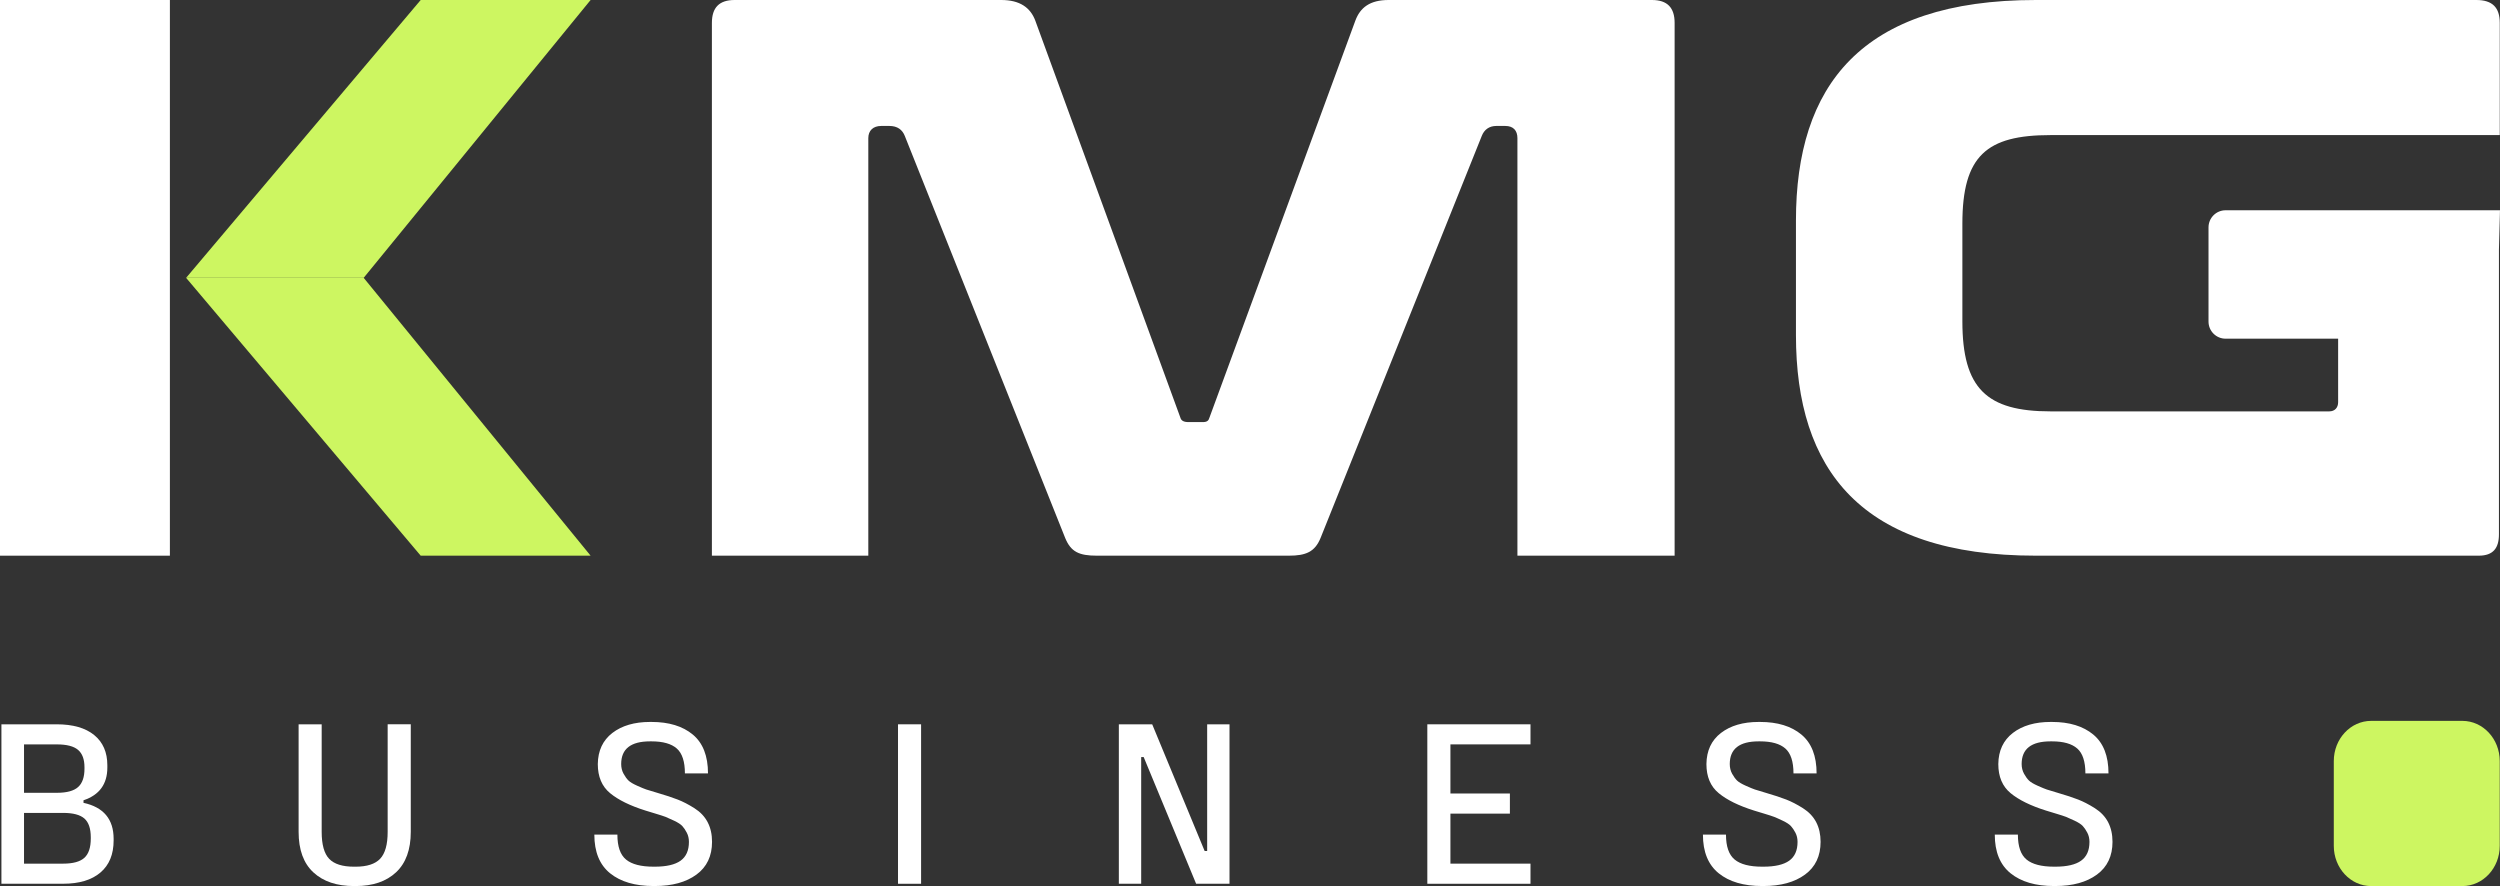 <svg width="158" height="56" viewBox="0 0 158 56" fill="none" xmlns="http://www.w3.org/2000/svg">
<rect x="0" y="0" width="158" height="56" fill="#333333" stroke="none"/>
<path d="M10.737 18.234V35.119H0V0H10.737V14.026V14.231V18.234Z" fill="white"/>
<path d="M95.901 35.117V8.732C95.901 8.25 95.643 7.96 95.132 7.96H94.569C94.108 7.96 93.801 8.202 93.649 8.588L83.456 34.009C83.098 34.876 82.535 35.119 81.458 35.119H69.32C68.194 35.119 67.682 34.876 67.323 34.009L57.182 8.588C57.029 8.202 56.721 7.96 56.208 7.96H55.696C55.184 7.96 54.877 8.25 54.877 8.732V35.118H44.992V1.447C44.992 0.482 45.453 0 46.427 0H63.278C64.457 0 65.122 0.482 65.43 1.302L74.597 26.387C74.649 26.581 74.803 26.676 75.109 26.676H76.03C76.286 26.676 76.388 26.581 76.44 26.387L85.659 1.302C85.963 0.482 86.578 0 87.756 0H104.401C105.374 0 105.836 0.482 105.836 1.447V35.117H95.901Z" fill="white"/>
<path d="M157.999 13.288L157.933 15.776V18.601V33.768C157.933 34.635 157.575 35.119 156.655 35.119H128.671C117.588 35.119 113.504 29.669 113.504 21.177V13.942C113.502 5.45 117.588 0 128.671 0H156.504C157.526 0 157.985 0.482 157.985 1.447V7.141V8.538H147.363H129.59C125.555 8.538 124.022 9.84 124.022 14.133V20.307C124.022 24.552 125.555 25.999 129.59 25.999H147.208C147.566 25.999 147.77 25.758 147.77 25.42V21.793V21.405H146.157H140.657C140.062 21.405 139.578 20.921 139.578 20.324V16.143V15.675V14.37C139.578 13.773 140.062 13.289 140.657 13.289H147.706H157.668L157.999 13.288Z" fill="white"/>
<path d="M0.09 45.776H3.58C4.606 45.776 5.397 46.002 5.952 46.455C6.507 46.908 6.784 47.544 6.784 48.361V48.509C6.784 49.553 6.283 50.242 5.277 50.578V50.739C6.548 51.016 7.181 51.775 7.181 53.015V53.118C7.181 53.994 6.904 54.67 6.348 55.143C5.792 55.617 5.008 55.852 3.992 55.852H0.09V45.776ZM1.518 47.047V50.105H3.594C4.219 50.105 4.666 49.984 4.935 49.742C5.206 49.5 5.339 49.114 5.339 48.583V48.494C5.339 47.991 5.205 47.627 4.935 47.394C4.666 47.163 4.219 47.046 3.594 47.046L1.518 47.047ZM3.992 54.582C4.617 54.582 5.063 54.459 5.333 54.213C5.602 53.967 5.737 53.563 5.737 53.002V52.913C5.737 52.362 5.602 51.967 5.333 51.73C5.062 51.494 4.617 51.376 3.992 51.376H1.518V54.582H3.992Z" fill="white"/>
<path d="M18.871 45.776H20.33V52.573C20.33 53.382 20.489 53.95 20.806 54.28C21.123 54.611 21.646 54.775 22.376 54.775H22.472C23.19 54.775 23.708 54.608 24.025 54.274C24.343 53.938 24.5 53.371 24.5 52.572V45.775H25.961V52.572C25.961 53.696 25.651 54.549 25.033 55.128C24.412 55.71 23.56 55.999 22.472 55.999H22.376C21.287 55.999 20.43 55.712 19.806 55.134C19.182 54.558 18.872 53.705 18.872 52.572V45.776H18.871Z" fill="white"/>
<path d="M39.019 52.75C39.019 53.5 39.201 54.024 39.567 54.324C39.932 54.625 40.51 54.774 41.303 54.774H41.383C42.113 54.774 42.655 54.649 43.009 54.399C43.362 54.147 43.54 53.752 43.54 53.209C43.54 52.993 43.495 52.797 43.405 52.626C43.315 52.452 43.22 52.312 43.121 52.205C43.02 52.097 42.85 51.986 42.611 51.872C42.373 51.759 42.191 51.677 42.065 51.627C41.938 51.579 41.718 51.506 41.406 51.414C41.094 51.321 40.891 51.26 40.796 51.228C39.822 50.922 39.077 50.556 38.558 50.128C38.039 49.7 37.781 49.087 37.781 48.289C37.792 47.441 38.099 46.787 38.702 46.322C39.305 45.86 40.098 45.627 41.08 45.627H41.176C42.276 45.627 43.144 45.893 43.786 46.425C44.425 46.958 44.745 47.775 44.745 48.878H43.286C43.286 48.13 43.115 47.606 42.772 47.305C42.429 47.004 41.898 46.854 41.178 46.854H41.083C39.867 46.854 39.259 47.33 39.259 48.287C39.259 48.513 39.308 48.717 39.409 48.9C39.509 49.083 39.613 49.225 39.719 49.328C39.825 49.432 40.009 49.542 40.275 49.66C40.538 49.779 40.729 49.856 40.846 49.896C40.962 49.935 41.189 50.005 41.529 50.103C42.068 50.26 42.502 50.403 42.828 50.531C43.157 50.659 43.509 50.84 43.883 51.076C44.259 51.314 44.539 51.608 44.723 51.963C44.909 52.319 45.001 52.731 45.001 53.205C45.001 54.102 44.673 54.792 44.017 55.273C43.361 55.755 42.485 55.997 41.384 55.997H41.304C40.14 55.997 39.226 55.73 38.56 55.193C37.894 54.655 37.562 53.84 37.562 52.747H39.022V52.75H39.019Z" fill="white"/>
<path d="M56.754 55.854V45.776H58.213V55.854H56.754Z" fill="white"/>
<path d="M72.819 45.776L76.134 53.784H76.293V45.776H77.705V55.854H75.595L72.28 47.845H72.123V55.854H70.711V45.776H72.819Z" fill="white"/>
<path d="M90.207 45.776H96.727V47.045H91.667V50.149H95.425V51.421H91.667V54.582H96.727V55.854H90.207V45.776Z" fill="white"/>
<path d="M109.082 52.75C109.082 53.5 109.266 54.024 109.631 54.324C109.996 54.625 110.574 54.774 111.367 54.774H111.448C112.177 54.774 112.719 54.649 113.073 54.399C113.427 54.147 113.605 53.752 113.605 53.209C113.605 52.993 113.56 52.797 113.47 52.626C113.378 52.452 113.284 52.312 113.184 52.205C113.084 52.097 112.915 51.986 112.676 51.872C112.438 51.759 112.256 51.677 112.128 51.627C112.001 51.579 111.782 51.506 111.471 51.414C111.158 51.321 110.956 51.26 110.859 51.228C109.886 50.922 109.142 50.556 108.623 50.128C108.103 49.7 107.846 49.087 107.846 48.289C107.856 47.441 108.162 46.787 108.766 46.322C109.368 45.86 110.161 45.627 111.145 45.627H111.238C112.339 45.627 113.209 45.893 113.849 46.425C114.489 46.958 114.809 47.775 114.809 48.878H113.348C113.348 48.13 113.176 47.606 112.833 47.305C112.49 47.004 111.96 46.854 111.24 46.854H111.146C109.929 46.854 109.321 47.33 109.321 48.287C109.321 48.513 109.371 48.717 109.47 48.9C109.572 49.083 109.675 49.225 109.78 49.328C109.886 49.432 110.072 49.542 110.336 49.66C110.601 49.779 110.79 49.856 110.907 49.896C111.022 49.935 111.25 50.005 111.589 50.103C112.128 50.26 112.562 50.403 112.89 50.531C113.217 50.659 113.569 50.84 113.944 51.076C114.319 51.314 114.598 51.608 114.784 51.963C114.969 52.319 115.061 52.731 115.061 53.205C115.061 54.102 114.733 54.792 114.078 55.273C113.422 55.755 112.545 55.997 111.445 55.997H111.367C110.203 55.997 109.29 55.73 108.624 55.193C107.958 54.655 107.625 53.84 107.625 52.747H109.082V52.75Z" fill="white"/>
<path d="M127.531 52.75C127.531 53.5 127.714 54.024 128.079 54.324C128.444 54.625 129.022 54.774 129.816 54.774H129.896C130.626 54.774 131.168 54.649 131.521 54.399C131.876 54.147 132.054 53.752 132.054 53.209C132.054 52.993 132.009 52.797 131.918 52.626C131.827 52.452 131.732 52.312 131.632 52.205C131.532 52.097 131.362 51.986 131.124 51.872C130.887 51.759 130.703 51.677 130.577 51.627C130.45 51.579 130.23 51.506 129.919 51.414C129.606 51.321 129.404 51.26 129.308 51.228C128.335 50.922 127.59 50.556 127.071 50.128C126.552 49.7 126.293 49.087 126.293 48.289C126.303 47.441 126.611 46.787 127.213 46.322C127.817 45.86 128.61 45.627 129.593 45.627H129.687C130.787 45.627 131.656 45.893 132.297 46.425C132.937 46.958 133.257 47.775 133.257 48.878H131.797C131.797 48.13 131.625 47.606 131.281 47.305C130.938 47.004 130.408 46.854 129.688 46.854H129.594C128.378 46.854 127.768 47.33 127.768 48.287C127.768 48.513 127.819 48.717 127.919 48.9C128.019 49.083 128.123 49.225 128.229 49.328C128.335 49.432 128.52 49.542 128.784 49.66C129.049 49.779 129.238 49.856 129.355 49.896C129.471 49.935 129.698 50.005 130.037 50.103C130.577 50.26 131.011 50.403 131.338 50.531C131.666 50.659 132.017 50.84 132.392 51.076C132.767 51.314 133.047 51.608 133.233 51.963C133.417 52.319 133.51 52.731 133.51 53.205C133.51 54.102 133.181 54.792 132.527 55.273C131.87 55.755 130.993 55.997 129.893 55.997H129.812C128.649 55.997 127.736 55.73 127.07 55.193C126.403 54.655 126.07 53.84 126.07 52.747H127.531V52.75Z" fill="white"/>
<path d="M155.62 45.559H149.859C148.554 45.559 147.496 46.696 147.496 48.098V53.461C147.496 54.864 148.554 56 149.859 56H155.62C156.925 56 157.983 54.864 157.983 53.461V48.098C157.983 46.696 156.925 45.559 155.62 45.559Z" fill="#CDF661"/>
<path d="M37.326 0H26.588L11.762 17.559H22.984L37.326 0Z" fill="#CDF661"/>
<path d="M37.326 35.119H26.588L11.762 17.559H22.984L37.326 35.119Z" fill="#CDF661"/>
</svg>
